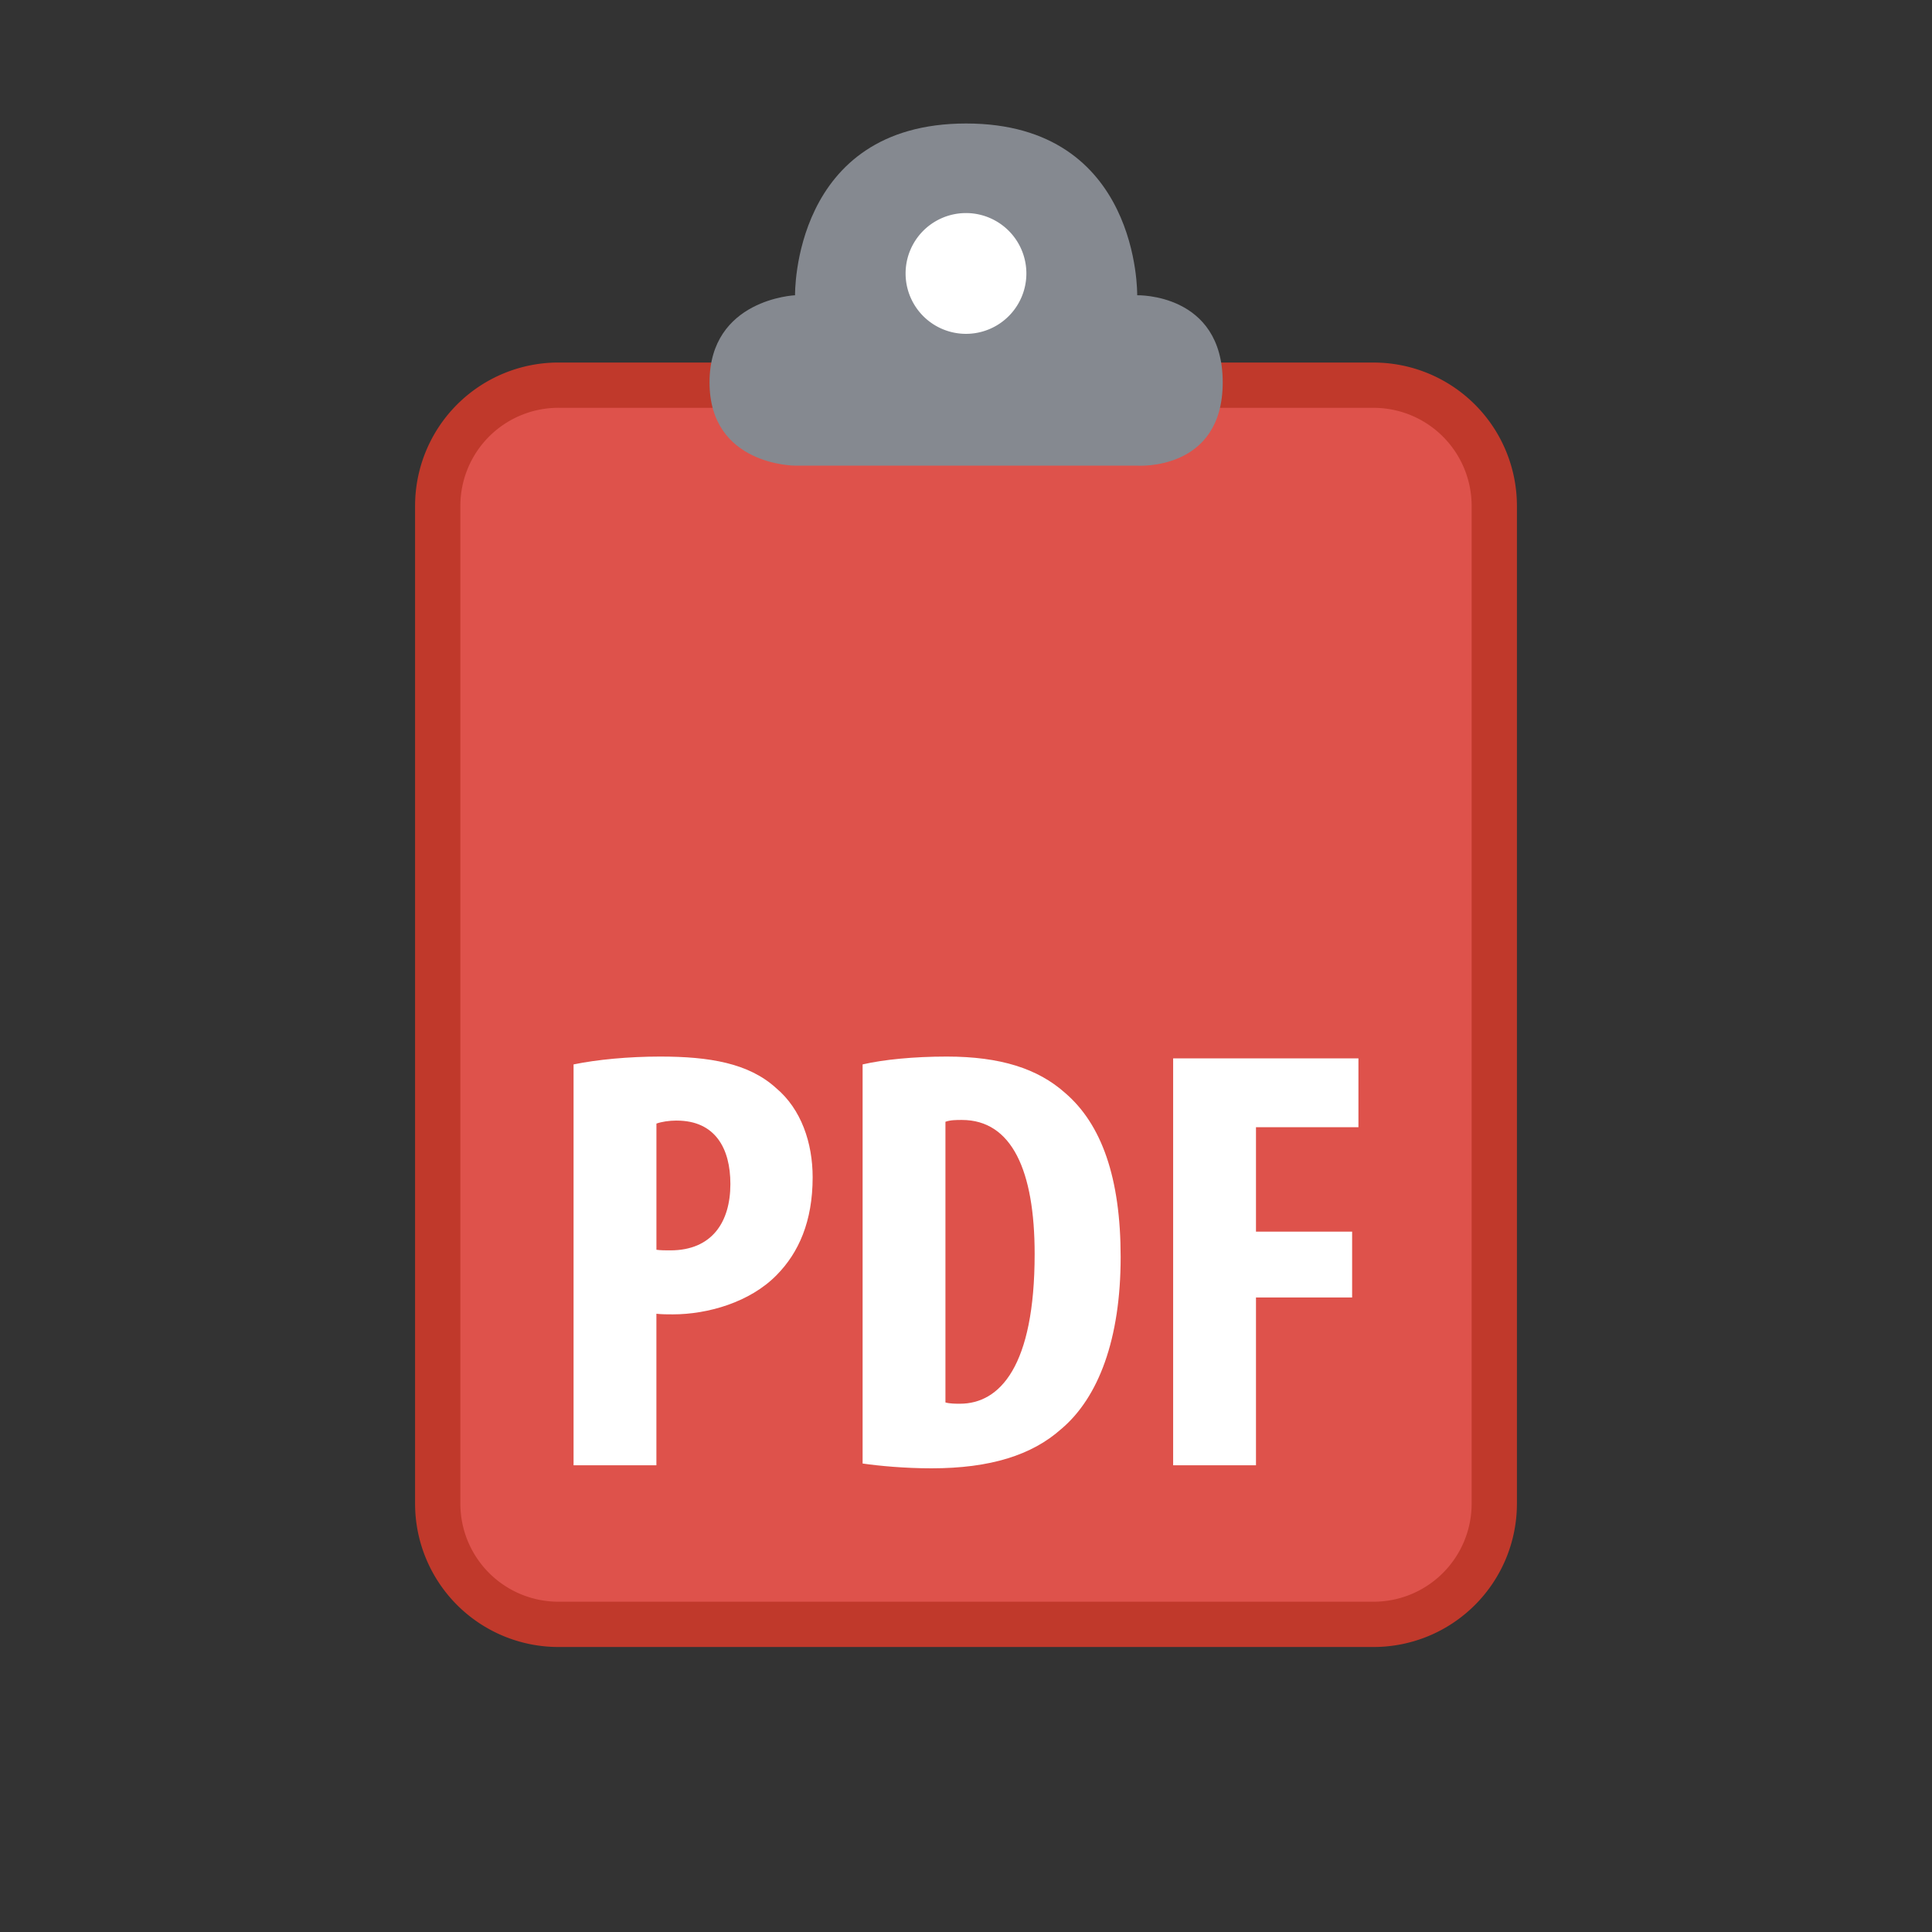 <svg preserveAspectRatio="xMinYMid" viewBox="0 0 64 64" xmlns="http://www.w3.org/2000/svg" fill-rule="evenodd" clip-rule="evenodd" stroke-miterlimit="1.414"><rect x="0" y="0" width="64" height="64" fill="#333333" stroke="none"/><path d="M18.5 12.76h27a4 4 0 014 4v33.049a4 4 0 01-4 4h-27a4 4 0 01-4-4v-33.05a4 4 0 014-4z" fill="#de524b" fill-rule="nonzero" stroke="#c0392b" stroke-width="1.5"/><path d="M32.004 4.091c-5.771 0-5.667 5.69-5.667 5.69s-2.833.121-2.833 2.884c0 2.76 2.833 2.76 2.833 2.76h11.334s2.833.2 2.833-2.76c0-2.964-2.833-2.884-2.833-2.884s.105-5.69-5.667-5.69z" fill="#858990"/><path d="M34 9.058a2 2 0 10-4.001.001A2 2 0 0034 9.058z" fill="#fff"/><path d="M22.415 37.12c-.252 0-.503.04-.67.1v4.18c.146.02.292.02.46.02 1.383 0 1.99-.94 1.99-2.199 0-1.18-.503-2.1-1.78-2.1zm3.31 5.12c-.88.9-2.283 1.3-3.436 1.3-.189 0-.356 0-.545-.02v5.02H19V35.26c.774-.16 1.822-.26 2.87-.26 1.635 0 2.933.22 3.835 1.04.838.7 1.215 1.82 1.215 2.96 0 1.46-.462 2.5-1.195 3.24zm9.427 5.1c-.963.86-2.346 1.3-4.294 1.3-.88 0-1.739-.08-2.283-.159V35.26c.69-.16 1.696-.26 2.786-.26 1.781 0 3.017.4 3.917 1.2 1.216 1.04 1.845 2.82 1.845 5.44 0 2.72-.735 4.659-1.97 5.7zm9.848-10h-3.394v3.46h3.185v2.18h-3.185v5.56h-2.744V35.06H45v2.28zm-13.136-.24c-.189 0-.377 0-.545.06v9.298c.146.042.336.042.482.042 1.32 0 2.473-1.241 2.473-4.96 0-2.76-.755-4.44-2.41-4.44z" fill="#fff" fill-rule="nonzero"/></svg>